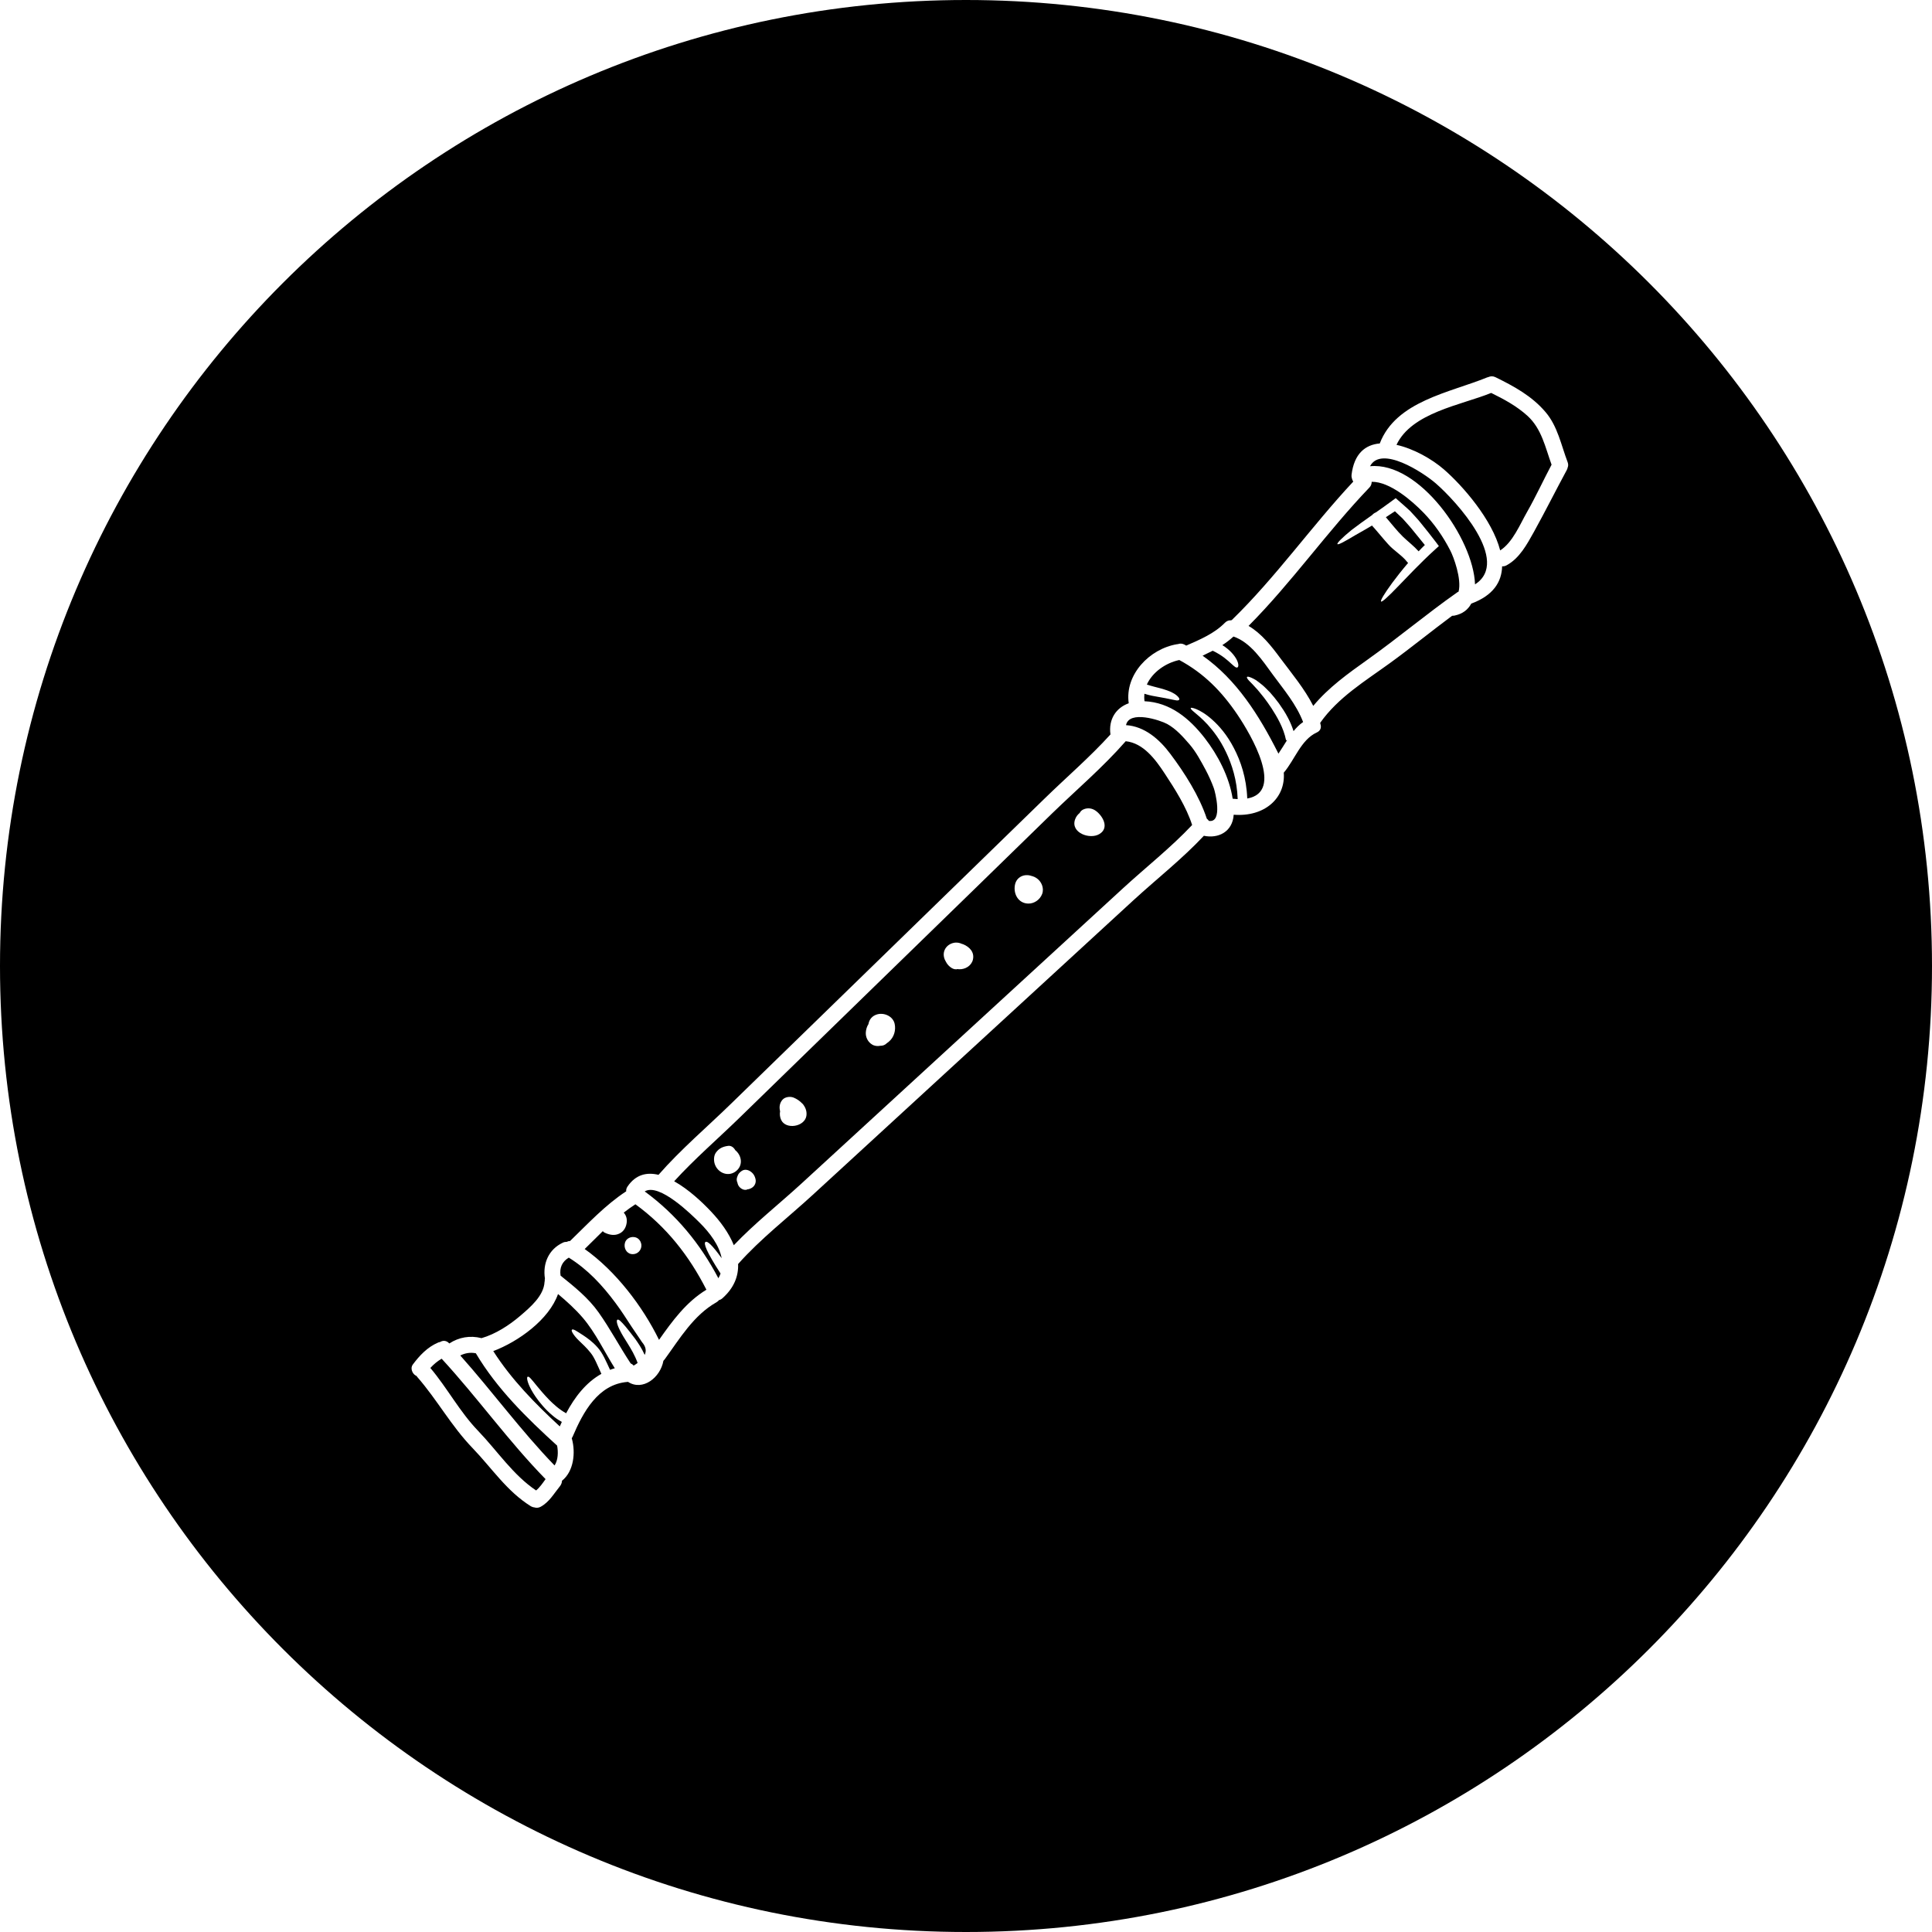 <?xml version="1.0" encoding="UTF-8"?>
<svg xmlns="http://www.w3.org/2000/svg" xmlns:xlink="http://www.w3.org/1999/xlink" width="500" zoomAndPan="magnify" viewBox="0 0 375 375" height="500" preserveAspectRatio="xMidYMid meet">
  <defs>
    <clipPath id="3e3b9a9f7d">
      <path d="M 187.5 0 C 83.945 0 0 83.945 0 187.5 C 0 291.055 83.945 375 187.5 375 C 291.055 375 375 291.055 375 187.5 C 375 83.945 291.055 0 187.5 0 Z M 187.5 0 " clip-rule="nonzero"></path>
    </clipPath>
    <clipPath id="0126b4de32">
      <path d="M 0 0 L 375 0 L 375 375 L 0 375 Z M 0 0 " clip-rule="nonzero"></path>
    </clipPath>
    <clipPath id="f9310fc1df">
      <path d="M 187.5 0 C 83.945 0 0 83.945 0 187.5 C 0 291.055 83.945 375 187.5 375 C 291.055 375 375 291.055 375 187.5 C 375 83.945 291.055 0 187.5 0 Z M 187.5 0 " clip-rule="nonzero"></path>
    </clipPath>
    <clipPath id="ac18fca65f">
      <rect x="0" width="375" y="0" height="375"></rect>
    </clipPath>
    <clipPath id="939c62c577">
      <path d="M 79.699 73 L 304.699 73 L 304.699 293 L 79.699 293 Z M 79.699 73 " clip-rule="nonzero"></path>
    </clipPath>
  </defs>
  <rect x="-37.5" width="450" fill="#ffffff" y="-37.5" height="450" fill-opacity="1"></rect>
  <rect x="-37.5" width="450" fill="#ffffff" y="-37.5" height="450" fill-opacity="1"></rect>
  <g clip-path="url(#3e3b9a9f7d)">
    <g transform="matrix(1, 0, 0, 1, 0, 0)">
      <g clip-path="url(#ac18fca65f)">
        <g clip-path="url(#0126b4de32)">
          <g clip-path="url(#f9310fc1df)">
            <rect x="-82.5" width="540" fill="#000000" height="540" y="-82.5" fill-opacity="1"></rect>
          </g>
        </g>
      </g>
    </g>
  </g>
  <g clip-path="url(#939c62c577)">
    <path fill="#ffffff" d="M 104.059 289.297 C 104.781 288.691 105.34 287.867 105.895 287.098 C 98.688 279.738 92.695 271.285 85.723 263.723 C 84.906 264.203 84.176 264.809 83.531 265.52 C 86.848 269.449 89.203 273.996 92.82 277.75 C 96.531 281.609 99.574 286.293 104.059 289.297 Z M 107.641 284.445 C 108.336 283.395 108.371 281.82 108.137 280.594 C 102.238 275.223 96.461 269.574 92.359 262.668 C 91.27 262.457 90.277 262.633 89.34 263.098 C 95.582 270.109 101.129 277.715 107.641 284.445 Z M 118.41 265.883 C 118.711 265.773 119.004 265.664 119.332 265.578 C 117.285 262.309 115.59 258.68 113.129 255.793 C 111.668 254.09 110.016 252.598 108.312 251.172 C 106.566 256.141 100.609 260.41 95.742 262.246 C 99.258 267.754 103.863 272.438 108.656 276.867 C 108.793 276.582 108.918 276.289 109.051 275.992 C 108.355 275.609 107.75 275.188 107.246 274.75 C 106.465 274.105 105.855 273.461 105.324 272.855 C 104.27 271.641 103.59 270.605 103.133 269.773 C 102.684 268.945 102.453 268.324 102.363 267.895 C 102.277 267.484 102.305 267.273 102.43 267.223 C 102.539 267.164 102.738 267.273 103.008 267.57 C 103.285 267.863 103.68 268.355 104.234 269.039 C 104.805 269.734 105.551 270.625 106.582 271.695 C 107.43 272.547 108.531 273.562 109.883 274.316 C 111.566 271.145 113.742 268.34 116.73 266.664 C 115.926 264.906 115.395 263.508 114.648 262.594 C 113.844 261.566 113.004 260.836 112.367 260.207 C 111.738 259.605 111.359 259.086 111.148 258.73 C 110.941 258.371 110.922 258.176 111.023 258.086 C 111.113 258 111.316 258.035 111.668 258.219 C 111.996 258.395 112.469 258.715 113.215 259.191 C 113.918 259.672 114.918 260.324 115.984 261.527 C 116.988 262.633 117.645 264.238 118.41 265.883 Z M 125.137 262.988 C 125.508 262.172 125.348 261.352 124.617 260.512 C 124.391 260.168 124.156 259.816 123.922 259.477 C 123.477 258.84 123.047 258.211 122.621 257.555 C 121.605 255.996 120.598 254.418 119.48 252.918 C 116.898 249.441 114.078 246.395 110.402 244.105 C 109.117 244.875 108.562 246.074 108.809 247.602 C 111.484 249.754 114.195 251.918 116.199 254.754 C 118.449 257.926 120.262 261.391 122.41 264.633 C 122.613 264.723 122.812 264.848 122.992 265.066 C 123.277 264.898 123.527 264.723 123.762 264.547 C 123.219 263.043 122.488 261.836 121.867 260.836 C 121.211 259.797 120.691 258.957 120.355 258.27 C 119.66 256.91 119.625 256.266 119.836 256.156 C 120.086 256.031 120.516 256.426 121.461 257.539 C 121.918 258.109 122.535 258.855 123.293 259.875 C 123.863 260.688 124.559 261.688 125.137 262.988 Z M 127.918 260.066 C 130.52 256.375 133.195 252.715 137.113 250.332 C 133.742 243.719 129.359 238.137 123.332 233.75 C 122.547 234.262 121.797 234.797 121.066 235.367 C 121.496 235.848 121.73 236.492 121.648 237.246 C 121.547 238.137 121.137 238.969 120.297 239.398 C 119.305 239.918 118.266 239.699 117.301 239.227 C 117.176 239.168 117.105 239.062 117 238.969 C 115.824 240.117 114.664 241.285 113.488 242.434 C 119.5 246.695 124.727 253.539 127.918 260.066 Z M 139.438 248.105 C 139.613 247.805 139.75 247.496 139.859 247.191 C 137.078 242.895 136.527 241.328 136.938 241.059 C 137.281 240.84 138.172 241.57 140.074 244.215 C 139.613 241.719 137.742 239.238 135.797 237.316 C 134.312 235.836 127.969 229.535 125.137 231.254 C 131.281 235.762 135.898 241.395 139.438 248.105 Z M 231.391 160.133 C 230.289 156.66 228.043 153.133 226.062 150.129 C 224.242 147.352 221.906 144.23 218.5 143.871 C 218.477 143.895 218.465 143.922 218.434 143.945 C 214.117 148.887 208.949 153.285 204.242 157.852 C 194.105 167.746 183.941 177.641 173.777 187.523 C 163.691 197.328 153.605 207.145 143.527 216.965 C 139.348 221.035 134.797 224.953 130.855 229.285 C 133.672 230.855 136.332 233.371 137.988 235.133 C 139.824 237.062 141.484 239.328 142.434 241.695 C 146.48 237.441 151.273 233.664 155.559 229.73 C 165.949 220.18 176.348 210.637 186.742 201.094 C 197.141 191.555 207.539 182.012 217.93 172.453 C 222.328 168.406 227.27 164.523 231.391 160.133 Z M 234.645 159.336 C 237.434 159.766 235.836 153.605 235.602 152.984 C 235.156 151.758 234.621 150.582 234.016 149.434 C 233.086 147.723 232.16 145.953 230.895 144.48 C 229.629 143.016 228.258 141.461 226.539 140.52 C 225.188 139.785 219.18 137.793 218.559 140.75 C 222.141 140.973 225.039 143.477 227.168 146.336 C 229.914 149.988 232.785 154.484 234.242 158.906 C 234.402 159.027 234.535 159.168 234.645 159.336 Z M 242.09 154.988 C 249.332 153.715 242.863 142.695 240.203 138.742 C 237.137 134.203 233.691 130.695 228.898 128.109 C 226.277 128.664 223.688 130.461 222.605 132.867 C 223.551 133.195 224.457 133.387 225.246 133.605 C 226.238 133.883 227.043 134.152 227.613 134.473 C 228.199 134.773 228.527 135.082 228.723 135.316 C 228.914 135.547 228.949 135.711 228.879 135.812 C 228.812 135.922 228.645 135.973 228.367 135.949 C 228.082 135.922 227.715 135.812 227.145 135.711 C 226.598 135.578 225.852 135.453 224.879 135.277 C 224.121 135.141 223.207 135.008 222.125 134.656 C 222.082 135.133 222.082 135.613 222.152 136.109 C 227.129 136.332 230.859 139.43 233.84 143.266 C 236.391 146.562 238.598 150.777 239.262 155.031 C 239.598 155.066 239.918 155.09 240.234 155.105 C 240.109 151.383 239.086 148.316 237.977 146 C 236.812 143.535 235.477 141.84 234.402 140.648 C 233.297 139.449 232.414 138.742 231.859 138.273 C 231.289 137.812 231.062 137.559 231.129 137.434 C 231.18 137.324 231.508 137.367 232.23 137.652 C 232.934 137.953 234.016 138.539 235.316 139.715 C 236.617 140.875 238.172 142.621 239.512 145.23 C 240.789 147.688 241.938 150.93 242.09 154.988 Z M 251.078 141.914 C 251.621 141.25 252.211 140.641 252.934 140.145 C 251.598 136.688 249.223 133.902 247.039 130.93 C 245.07 128.246 242.742 124.668 239.414 123.551 C 238.742 124.172 238.012 124.719 237.258 125.215 C 238.809 126.188 239.613 127.254 240.023 128 C 240.262 128.48 240.363 128.855 240.359 129.109 C 240.363 129.359 240.293 129.496 240.184 129.547 C 239.906 129.66 239.629 129.395 238.953 128.789 C 238.328 128.219 237.273 127.203 235.387 126.305 C 234.746 126.633 234.086 126.953 233.422 127.27 C 240.023 131.91 244.391 138.844 248.055 146.102 C 248.09 146.176 248.105 146.227 248.141 146.285 C 248.727 145.43 249.258 144.531 249.828 143.645 L 249.625 143.688 C 249.367 142.434 248.922 141.262 248.402 140.234 C 247.891 139.188 247.324 138.297 246.816 137.492 C 246.301 136.703 245.789 136.008 245.344 135.418 C 244.859 134.848 244.465 134.297 244.094 133.883 C 243.711 133.473 243.391 133.121 243.113 132.816 C 242.844 132.516 242.609 132.32 242.434 132.121 C 242.09 131.75 241.973 131.516 242.039 131.406 C 242.098 131.297 242.344 131.316 242.844 131.527 C 243.09 131.641 243.418 131.777 243.785 132.012 C 244.129 132.262 244.539 132.566 245.012 132.953 C 245.48 133.336 245.949 133.84 246.52 134.41 C 247.051 135.008 247.637 135.703 248.227 136.512 C 248.812 137.348 249.457 138.273 250.027 139.398 C 250.422 140.145 250.777 140.973 251.078 141.914 Z M 283.109 114.84 C 283.75 112.367 282.109 108.012 281.508 106.871 C 280.129 104.176 278.402 101.668 276.277 99.484 C 274.137 97.277 269.785 93.461 266.242 93.516 C 266.242 93.551 266.242 93.602 266.234 93.637 C 266.219 93.973 266.098 94.316 265.797 94.633 C 257.574 103.219 250.742 113.039 242.344 121.488 C 244.859 122.957 246.797 125.434 248.5 127.738 C 250.758 130.762 253.199 133.672 254.902 137.012 C 257.859 133.445 261.617 130.762 265.418 128.051 C 271.336 123.848 276.867 119.18 282.816 115 C 282.91 114.934 283.008 114.875 283.109 114.84 Z M 286.301 113.426 C 293.309 108.941 282.684 97.293 278.68 93.82 C 276.172 91.656 268.09 86.395 265.922 90.496 C 275.43 89.539 286.012 104.57 286.301 113.426 Z M 301.16 90.195 C 299.938 86.84 299.246 83.246 296.496 80.727 C 294.391 78.816 291.957 77.504 289.438 76.266 C 283.664 78.621 274.012 80.066 271.059 86.344 C 274.406 87.09 277.957 89.113 280.258 91.109 C 283.934 94.297 289.664 100.895 291.184 106.836 C 293.633 105.266 295.02 101.785 296.41 99.359 C 298.117 96.363 299.551 93.23 301.16 90.195 Z M 304.281 89.715 C 304.418 90.094 304.41 90.445 304.293 90.715 C 304.258 90.875 304.207 91.051 304.117 91.219 C 301.957 95.211 299.938 99.258 297.746 103.219 C 296.387 105.645 294.949 108.363 292.418 109.73 C 292.121 109.898 291.84 109.941 291.562 109.918 C 291.484 112.969 289.824 115.59 285.57 117.16 C 284.941 118.332 283.906 119.156 282.34 119.48 C 282.195 119.516 282.07 119.516 281.945 119.516 C 281.91 119.516 281.883 119.531 281.844 119.531 C 277.781 122.547 273.871 125.742 269.773 128.715 C 264.977 132.195 259.723 135.367 256.254 140.293 C 256.273 140.363 256.289 140.445 256.289 140.52 C 256.508 141.141 256.363 141.824 255.582 142.176 C 252.527 143.566 251.312 147.477 249.18 149.973 C 249.551 154.949 245.414 158.605 239.461 158.137 C 239.238 161.492 236.426 162.812 233.672 162.223 C 229.527 166.656 224.559 170.566 220.109 174.637 C 209.723 184.195 199.332 193.734 188.934 203.285 C 178.527 212.828 168.141 222.367 157.75 231.926 C 153 236.293 147.613 240.453 143.324 245.281 C 143.301 245.297 143.289 245.305 143.266 245.336 C 143.355 247.652 142.52 249.938 140.234 251.984 C 140.008 252.184 139.789 252.293 139.555 252.352 C 139.438 252.504 139.289 252.633 139.094 252.75 C 134.613 255.289 131.961 259.797 129.016 263.844 C 128.934 263.953 128.848 264.043 128.766 264.129 C 128.184 267.398 124.742 270.07 121.891 268.215 C 121.855 268.215 121.832 268.23 121.797 268.23 C 116.09 268.684 113.172 274.098 111.168 278.812 C 111.113 278.938 111.047 279.047 110.973 279.148 C 110.98 279.184 110.996 279.219 111.008 279.273 C 111.738 281.926 111.383 285.586 109.086 287.406 C 109.078 287.793 108.918 288.188 108.656 288.508 C 107.492 289.934 106.602 291.562 104.93 292.469 C 104.52 292.688 104.109 292.703 103.754 292.594 C 103.531 292.578 103.301 292.508 103.059 292.375 C 98.367 289.457 95.496 284.992 91.73 281.078 C 87.582 276.781 84.867 271.707 80.98 267.258 C 80.922 267.199 80.879 267.125 80.836 267.059 C 80.785 267.039 80.727 267.008 80.676 266.988 C 80 266.594 79.605 265.539 80.117 264.867 C 81.426 263.113 82.961 261.477 85.008 260.602 C 85.133 260.535 85.262 260.512 85.402 260.492 C 85.938 260.156 86.629 260.141 87.184 260.738 C 87.199 260.738 87.199 260.746 87.215 260.762 C 89.078 259.547 91.25 259.176 93.426 259.723 C 93.441 259.723 93.465 259.73 93.477 259.73 C 96.195 258.941 98.84 257.23 100.969 255.41 C 102.875 253.773 105.551 251.539 105.695 248.828 C 105.711 248.746 105.719 248.676 105.734 248.602 C 105.719 248.453 105.734 248.316 105.77 248.168 C 105.324 245.27 106.465 242.508 109.254 241.199 C 109.512 241.074 109.758 241.039 110.008 241.043 C 110.207 240.934 110.418 240.875 110.652 240.875 C 114.152 237.492 117.461 233.91 121.547 231.23 C 121.512 230.945 121.582 230.625 121.805 230.301 C 123.402 227.949 125.559 227.488 127.824 228.035 L 127.824 228.023 C 132.145 223.082 137.324 218.695 142.016 214.113 C 152.168 204.219 162.324 194.34 172.484 184.461 C 182.566 174.637 192.66 164.832 202.738 155.016 C 206.961 150.895 211.566 146.941 215.539 142.559 C 215.133 139.641 216.594 137.398 219.086 136.504 C 218.289 130.965 223.105 125.93 228.469 125.039 C 228.527 125.023 228.578 125.023 228.645 125.023 C 229.008 124.879 229.449 124.879 229.895 125.113 C 230.012 125.172 230.125 125.25 230.25 125.309 C 232.91 124.148 235.727 122.957 237.762 120.867 C 238.129 120.508 238.523 120.383 238.918 120.406 C 238.969 120.391 239.027 120.371 239.086 120.355 C 247.66 112.023 254.52 102.195 262.668 93.477 C 262.531 93.281 262.441 93.055 262.398 92.836 C 262.332 92.645 262.312 92.441 262.332 92.184 C 262.828 88.02 265.027 86.316 267.812 86.074 C 270.965 77.84 281.414 76.215 288.648 73.258 C 288.742 73.219 288.832 73.207 288.902 73.184 C 289.297 73.008 289.773 72.973 290.258 73.207 C 293.879 74.988 297.336 76.859 299.984 79.98 C 302.352 82.75 303.016 86.395 304.281 89.715 " fill-opacity="1" fill-rule="nonzero"></path>
  </g>
  <path fill="#ffffff" d="M 275.355 107.012 C 275.742 106.602 276.137 106.191 276.562 105.785 C 275.777 104.82 274.977 103.824 274.141 102.809 C 273.512 102.02 272.848 101.34 272.227 100.625 C 271.715 100.148 271.234 99.695 270.75 99.234 C 270.145 99.645 269.566 100.023 268.996 100.391 C 270.094 101.66 271.125 103.02 272.336 104.199 C 273.352 105.164 274.426 105.98 275.355 107.012 Z M 278.711 105.227 L 279.285 105.996 L 278.602 106.609 C 275.531 109.402 273.055 112.09 271.234 113.953 C 269.414 115.84 268.254 116.906 268.07 116.754 C 267.879 116.594 268.684 115.246 270.246 113.113 C 271.059 112.012 272.09 110.703 273.316 109.262 C 273.266 109.227 273.215 109.176 273.176 109.129 C 272.141 107.777 270.555 106.902 269.43 105.621 C 268.375 104.461 267.402 103.219 266.344 102.055 C 266.328 102.043 266.328 102.035 266.316 102.004 C 265.094 102.73 264.008 103.344 263.086 103.863 C 261.016 105.105 259.746 105.805 259.598 105.609 C 259.469 105.426 260.477 104.387 262.355 102.859 C 263.438 102.02 264.797 101.055 266.328 99.973 C 266.527 99.738 266.789 99.559 267.062 99.453 C 268.078 98.754 269.156 97.984 270.254 97.168 L 270.906 96.691 L 271.469 97.191 C 272.191 97.832 272.957 98.477 273.695 99.172 C 274.367 99.93 275.113 100.668 275.75 101.48 C 276.816 102.773 277.781 104.023 278.711 105.227 " fill-opacity="1" fill-rule="nonzero"></path>
  <path fill="#ffffff" d="M 212.762 157.43 C 214.094 158.445 215.344 160.703 213.406 161.879 C 211.566 163.02 207.75 161.652 208.672 159.051 C 208.84 158.547 209.16 158.121 209.562 157.801 C 209.707 157.508 209.941 157.262 210.293 157.105 C 211.141 156.734 212.027 156.871 212.762 157.43 " fill-opacity="1" fill-rule="nonzero"></path>
  <path fill="#ffffff" d="M 201.137 170.406 C 202.137 171.035 202.715 172.371 202.277 173.527 C 201.867 174.617 200.742 175.422 199.559 175.383 C 197.656 175.332 196.68 173.527 196.992 171.801 C 197.277 170.18 198.855 169.531 200.238 170.027 C 200.262 170.035 200.281 170.035 200.312 170.047 C 200.332 170.047 200.363 170.062 200.383 170.062 C 200.641 170.145 200.902 170.246 201.137 170.406 " fill-opacity="1" fill-rule="nonzero"></path>
  <path fill="#ffffff" d="M 186.961 183.285 C 188.188 183.793 189.172 184.816 188.844 186.258 C 188.559 187.477 187.309 188.203 186.105 188.129 C 186.031 188.113 185.973 188.098 185.891 188.094 C 185.551 188.188 185.168 188.148 184.762 187.918 C 184.227 187.602 183.801 187.121 183.555 186.586 C 183.43 186.383 183.32 186.156 183.262 185.906 C 182.859 184.41 183.914 183.121 185.402 182.961 C 185.848 182.926 186.281 183.012 186.676 183.195 C 186.777 183.227 186.879 183.246 186.961 183.285 " fill-opacity="1" fill-rule="nonzero"></path>
  <path fill="#ffffff" d="M 173.652 198.727 C 173.922 199.953 173.535 201.328 172.562 202.152 C 172.438 202.27 172.301 202.363 172.152 202.465 C 171.832 202.809 171.352 203.008 170.875 202.984 C 170.336 203.094 169.766 203.043 169.266 202.738 C 168.469 202.254 167.98 201.312 168.055 200.367 C 168.09 199.852 168.25 199.258 168.566 198.777 C 168.711 197.922 169.23 197.191 170.246 196.891 C 171.621 196.496 173.332 197.25 173.652 198.727 " fill-opacity="1" fill-rule="nonzero"></path>
  <path fill="#ffffff" d="M 155.996 214.523 C 156.414 215.117 156.641 215.824 156.516 216.613 C 156.164 218.711 152.52 219.324 151.613 217.359 C 151.379 216.84 151.312 216.258 151.414 215.699 C 151.223 214.934 151.297 214.18 151.832 213.508 C 152.328 212.902 153.359 212.762 154.051 213.047 C 154.66 213.297 155.23 213.684 155.676 214.152 C 155.805 214.254 155.922 214.379 155.996 214.523 " fill-opacity="1" fill-rule="nonzero"></path>
  <path fill="#ffffff" d="M 146.637 228.812 C 146.809 229.492 146.531 230.184 145.926 230.559 C 145.73 230.684 145.516 230.77 145.297 230.82 C 144.816 230.871 144.75 230.895 145.086 230.871 C 144.316 231.195 143.391 230.52 143.191 229.789 C 143.164 229.73 143.164 229.668 143.156 229.613 C 142.965 229.234 142.93 228.773 143.129 228.344 C 143.266 227.883 143.551 227.555 143.977 227.27 C 144.602 226.859 145.32 227.078 145.852 227.512 C 146.27 227.848 146.512 228.293 146.637 228.812 " fill-opacity="1" fill-rule="nonzero"></path>
  <path fill="#ffffff" d="M 142.711 223.242 C 144.07 224.367 144.281 226.387 142.66 227.465 C 141.148 228.453 139.262 227.555 138.734 225.934 C 138.508 225.246 138.531 224.316 138.953 223.727 C 139.562 222.871 140.328 222.547 141.344 222.41 C 141.93 222.336 142.434 222.73 142.711 223.242 " fill-opacity="1" fill-rule="nonzero"></path>
  <path fill="#ffffff" d="M 124.449 241.375 C 124.703 242.453 123.836 243.586 122.562 243.414 C 121.523 243.25 121.027 242.141 121.312 241.199 C 121.672 239.984 123.434 239.707 124.156 240.738 C 124.309 240.934 124.391 241.148 124.449 241.375 " fill-opacity="1" fill-rule="nonzero"></path>
</svg>

